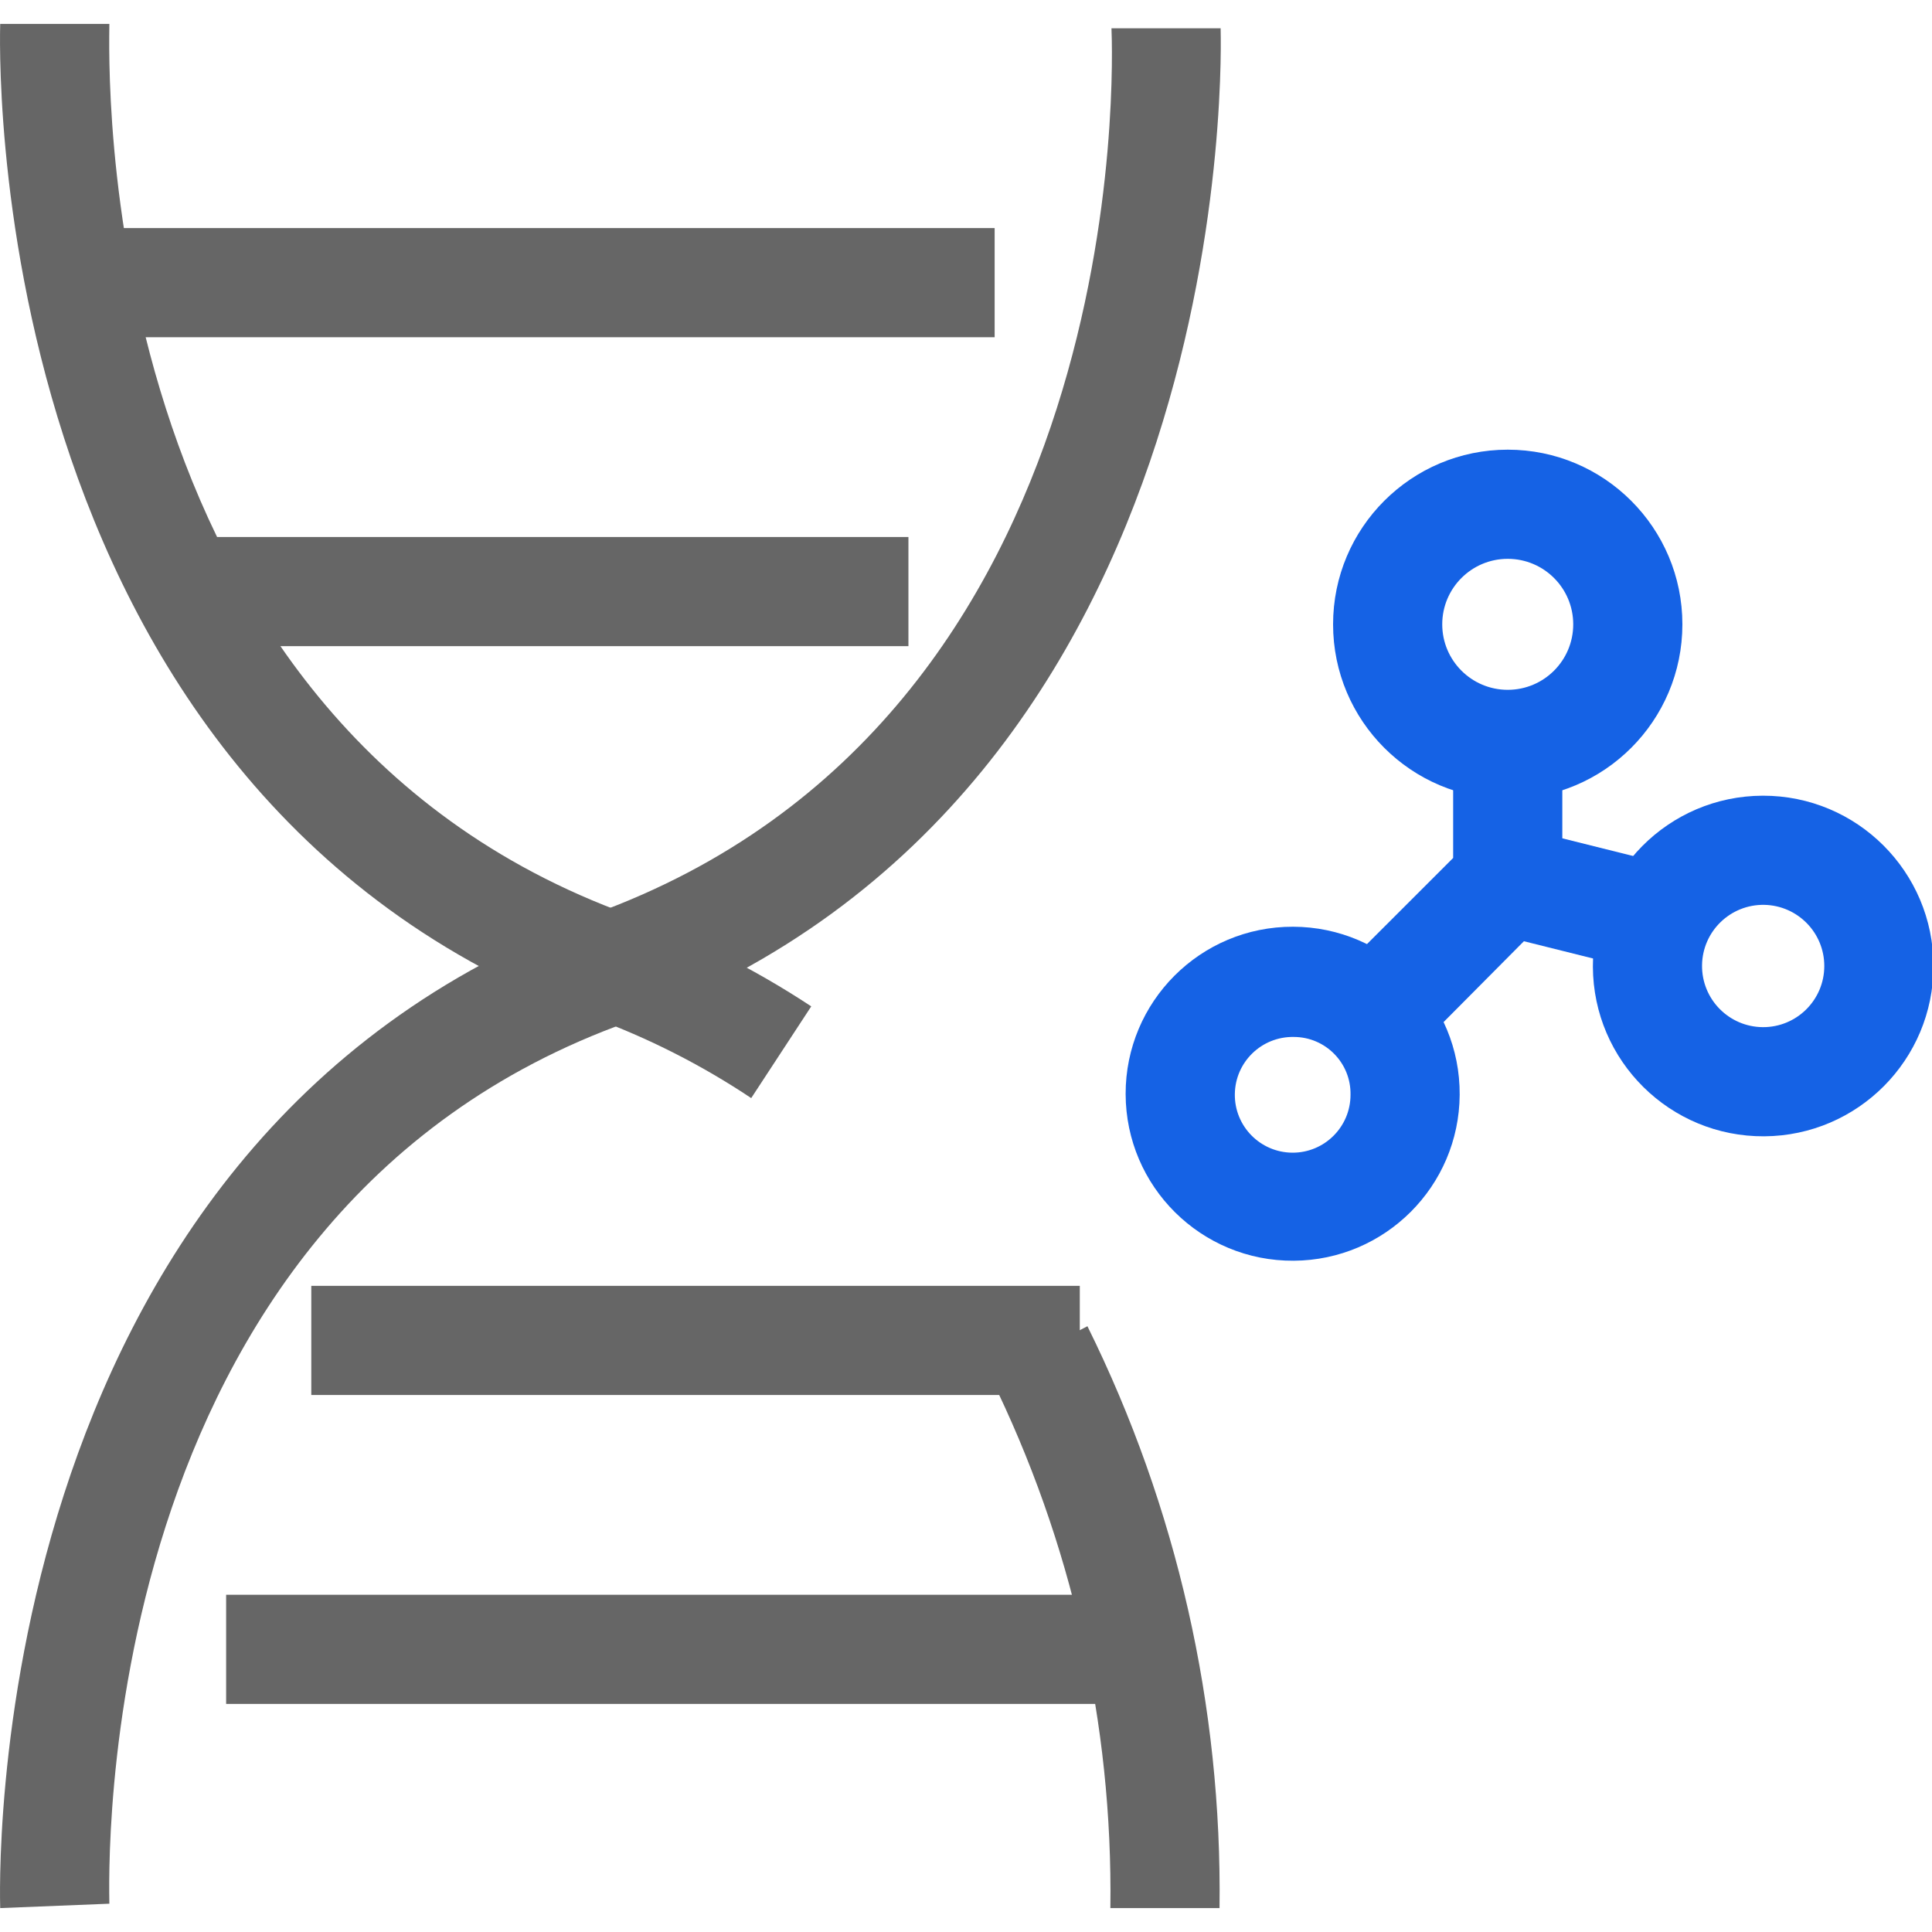 <svg xmlns="http://www.w3.org/2000/svg" xmlns:xlink="http://www.w3.org/1999/xlink" fill="none" version="1.1" width="40" height="40" viewBox="0 0 40 40"><defs><clipPath id="master_svg0_82_07037"><rect x="0" y="0" width="40" height="40" rx="0"/></clipPath></defs><g clip-path="url(#master_svg0_82_07037)"><g><path d="M15.553,22.735C14.524,22.048,13.416,21.487,12.254,21.062C-0.561,16.316,0.004,0.653,0.004,0.495L2.264,0.495C2.264,1.173,1.789,14.869,13.022,18.938C14.35,19.421,15.617,20.058,16.796,20.836L15.553,22.735ZM25.249,39.505L22.989,39.505C23.041,35.691,22.189,31.919,20.503,28.498L22.514,27.458C24.366,31.201,25.303,35.329,25.249,39.505Z" fill="#666666" fill-opacity="1" style="mix-blend-mode:passthrough"/></g><g><path d="M0.004,39.505C0.004,39.347,-0.561,23.684,12.254,18.938C23.554,14.87,23.034,1.173,23.012,0.586L25.272,0.586C25.272,0.744,25.814,16.406,13.022,21.153C1.789,25.153,2.264,38.917,2.264,39.414L0.004,39.505Z" fill="#666666" fill-opacity="1" style="mix-blend-mode:passthrough"/></g><g><path d="M2.015,4.722L20.593,4.722L20.593,6.982L2.015,6.982L2.015,4.722ZM3.823,11.118L18.808,11.118L18.808,13.378L3.823,13.378L3.823,11.118ZM4.682,33.018L23.26,33.018L23.26,35.278L4.682,35.278L4.682,33.018ZM6.445,26.622L22.356,26.622L22.356,28.882L6.445,28.882L6.445,26.622Z" fill="#666666" fill-opacity="1" style="mix-blend-mode:passthrough"/></g><g><path d="M26.876,20.972L28.481,22.577L32.007,19.028C32.218,18.818,32.339,18.535,32.346,18.237L32.346,14.689L30.086,14.689L30.086,17.763L26.876,20.972Z" fill="#1562E5" fill-opacity="1" style="mix-blend-mode:passthrough"/></g><g><path d="M30.945,19.336L31.491,17.143L35.022,18.025L34.475,20.217L30.945,19.336ZM31.216,16.542C29.219,16.542,27.6,14.923,27.6,12.926C27.6,10.929,29.219,9.31,31.216,9.31C33.213,9.31,34.832,10.929,34.832,12.926C34.832,14.923,33.213,16.542,31.216,16.542ZM31.216,11.57C30.467,11.57,29.86,12.177,29.86,12.926C29.86,13.675,30.467,14.282,31.216,14.282C31.965,14.282,32.572,13.675,32.572,12.926C32.572,12.177,31.965,11.57,31.216,11.57ZM26.786,26.102C24.87,26.115,23.31,24.568,23.305,22.652C23.301,20.736,24.855,19.182,26.771,19.187C28.687,19.191,30.234,20.751,30.221,22.667C30.209,24.559,28.678,26.09,26.786,26.102ZM26.786,21.469C26.122,21.457,25.574,21.987,25.566,22.652C25.557,23.316,26.091,23.86,26.756,23.865C27.42,23.869,27.961,23.331,27.961,22.667C27.974,22.009,27.444,21.469,26.786,21.469Z" fill="#1562E5" fill-opacity="1" style="mix-blend-mode:passthrough"/></g><g><path d="M36.527,23.526C34.577,23.538,32.987,21.965,32.979,20.015C32.97,18.065,34.547,16.479,36.497,16.474C38.447,16.47,40.03,18.05,40.03,20C40.03,21.939,38.466,23.513,36.527,23.526ZM36.527,18.734C35.825,18.722,35.247,19.283,35.239,19.985C35.231,20.687,35.795,21.261,36.497,21.266C37.199,21.27,37.77,20.702,37.77,20C37.77,19.31,37.217,18.747,36.527,18.734Z" fill="#1562E5" fill-opacity="1" style="mix-blend-mode:passthrough"/></g></g></svg>